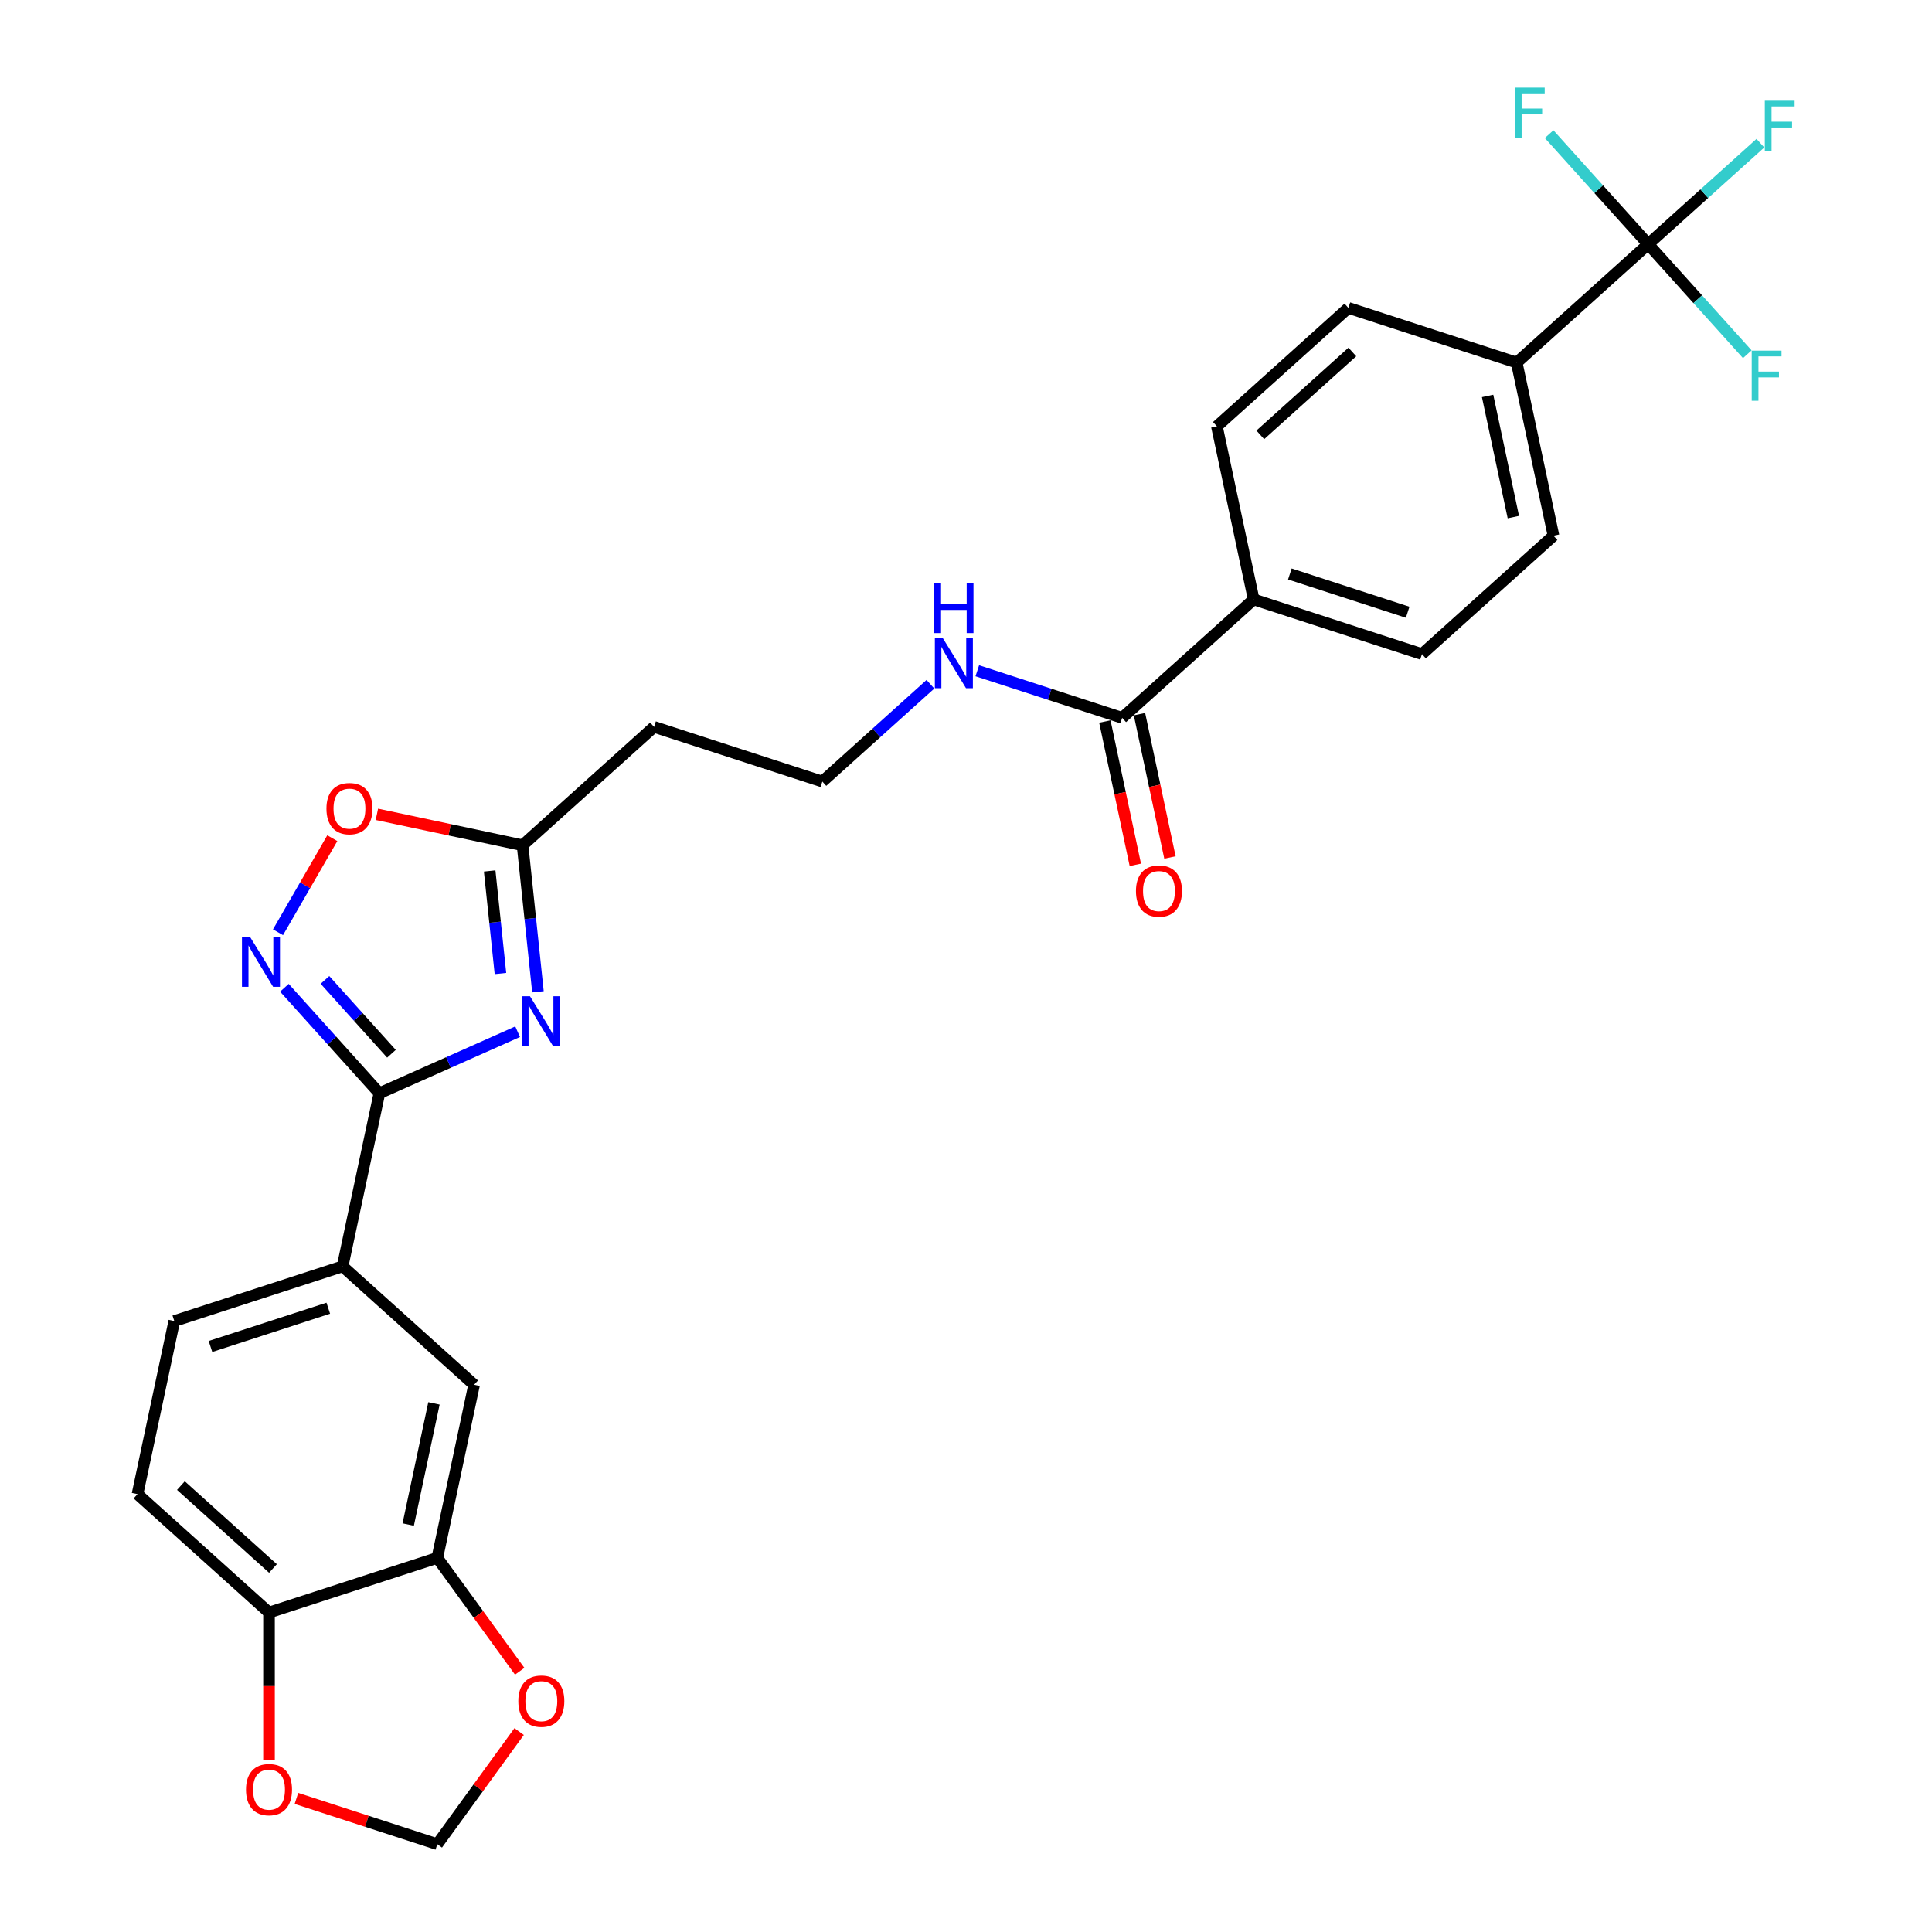 <?xml version='1.0' encoding='iso-8859-1'?>
<svg version='1.1' baseProfile='full'
              xmlns='http://www.w3.org/2000/svg'
                      xmlns:rdkit='http://www.rdkit.org/xml'
                      xmlns:xlink='http://www.w3.org/1999/xlink'
                  xml:space='preserve'
width='1000px' height='1000px' viewBox='0 0 1000 1000'>
<!-- END OF HEADER -->
<rect style='opacity:1.0;fill:#FFFFFF;stroke:none' width='1000' height='1000' x='0' y='0'> </rect>
<path class='bond-0' d='M 481.594,354.164 L 453.624,379.349' style='fill:none;fill-rule:evenodd;stroke:#0000FF;stroke-width:6px;stroke-linecap:butt;stroke-linejoin:miter;stroke-opacity:1' />
<path class='bond-0' d='M 453.624,379.349 L 425.653,404.533' style='fill:none;fill-rule:evenodd;stroke:#000000;stroke-width:6px;stroke-linecap:butt;stroke-linejoin:miter;stroke-opacity:1' />
<path class='bond-1' d='M 505.849,347.185 L 543.341,359.367' style='fill:none;fill-rule:evenodd;stroke:#0000FF;stroke-width:6px;stroke-linecap:butt;stroke-linejoin:miter;stroke-opacity:1' />
<path class='bond-1' d='M 543.341,359.367 L 580.834,371.549' style='fill:none;fill-rule:evenodd;stroke:#000000;stroke-width:6px;stroke-linecap:butt;stroke-linejoin:miter;stroke-opacity:1' />
<path class='bond-2' d='M 196.371,565.866 L 177.328,655.459' style='fill:none;fill-rule:evenodd;stroke:#000000;stroke-width:6px;stroke-linecap:butt;stroke-linejoin:miter;stroke-opacity:1' />
<path class='bond-3' d='M 196.371,565.866 L 171.79,538.566' style='fill:none;fill-rule:evenodd;stroke:#000000;stroke-width:6px;stroke-linecap:butt;stroke-linejoin:miter;stroke-opacity:1' />
<path class='bond-3' d='M 171.79,538.566 L 147.209,511.266' style='fill:none;fill-rule:evenodd;stroke:#0000FF;stroke-width:6px;stroke-linecap:butt;stroke-linejoin:miter;stroke-opacity:1' />
<path class='bond-3' d='M 202.611,545.418 L 185.404,526.308' style='fill:none;fill-rule:evenodd;stroke:#000000;stroke-width:6px;stroke-linecap:butt;stroke-linejoin:miter;stroke-opacity:1' />
<path class='bond-3' d='M 185.404,526.308 L 168.197,507.199' style='fill:none;fill-rule:evenodd;stroke:#0000FF;stroke-width:6px;stroke-linecap:butt;stroke-linejoin:miter;stroke-opacity:1' />
<path class='bond-4' d='M 196.371,565.866 L 232.146,549.938' style='fill:none;fill-rule:evenodd;stroke:#000000;stroke-width:6px;stroke-linecap:butt;stroke-linejoin:miter;stroke-opacity:1' />
<path class='bond-4' d='M 232.146,549.938 L 267.92,534.01' style='fill:none;fill-rule:evenodd;stroke:#0000FF;stroke-width:6px;stroke-linecap:butt;stroke-linejoin:miter;stroke-opacity:1' />
<path class='bond-5' d='M 143.892,482.538 L 157.95,458.191' style='fill:none;fill-rule:evenodd;stroke:#0000FF;stroke-width:6px;stroke-linecap:butt;stroke-linejoin:miter;stroke-opacity:1' />
<path class='bond-5' d='M 157.95,458.191 L 172.007,433.843' style='fill:none;fill-rule:evenodd;stroke:#FF0000;stroke-width:6px;stroke-linecap:butt;stroke-linejoin:miter;stroke-opacity:1' />
<path class='bond-6' d='M 278.444,513.351 L 274.458,475.435' style='fill:none;fill-rule:evenodd;stroke:#0000FF;stroke-width:6px;stroke-linecap:butt;stroke-linejoin:miter;stroke-opacity:1' />
<path class='bond-6' d='M 274.458,475.435 L 270.473,437.518' style='fill:none;fill-rule:evenodd;stroke:#000000;stroke-width:6px;stroke-linecap:butt;stroke-linejoin:miter;stroke-opacity:1' />
<path class='bond-6' d='M 259.029,503.891 L 256.24,477.35' style='fill:none;fill-rule:evenodd;stroke:#0000FF;stroke-width:6px;stroke-linecap:butt;stroke-linejoin:miter;stroke-opacity:1' />
<path class='bond-6' d='M 256.24,477.35 L 253.45,450.808' style='fill:none;fill-rule:evenodd;stroke:#000000;stroke-width:6px;stroke-linecap:butt;stroke-linejoin:miter;stroke-opacity:1' />
<path class='bond-7' d='M 195.077,421.492 L 232.775,429.505' style='fill:none;fill-rule:evenodd;stroke:#FF0000;stroke-width:6px;stroke-linecap:butt;stroke-linejoin:miter;stroke-opacity:1' />
<path class='bond-7' d='M 232.775,429.505 L 270.473,437.518' style='fill:none;fill-rule:evenodd;stroke:#000000;stroke-width:6px;stroke-linecap:butt;stroke-linejoin:miter;stroke-opacity:1' />
<path class='bond-8' d='M 270.473,437.518 L 338.541,376.229' style='fill:none;fill-rule:evenodd;stroke:#000000;stroke-width:6px;stroke-linecap:butt;stroke-linejoin:miter;stroke-opacity:1' />
<path class='bond-9' d='M 338.541,376.229 L 425.653,404.533' style='fill:none;fill-rule:evenodd;stroke:#000000;stroke-width:6px;stroke-linecap:butt;stroke-linejoin:miter;stroke-opacity:1' />
<path class='bond-10' d='M 226.352,806.342 L 245.396,716.748' style='fill:none;fill-rule:evenodd;stroke:#000000;stroke-width:6px;stroke-linecap:butt;stroke-linejoin:miter;stroke-opacity:1' />
<path class='bond-10' d='M 211.29,789.094 L 224.621,726.379' style='fill:none;fill-rule:evenodd;stroke:#000000;stroke-width:6px;stroke-linecap:butt;stroke-linejoin:miter;stroke-opacity:1' />
<path class='bond-11' d='M 226.352,806.342 L 247.675,835.69' style='fill:none;fill-rule:evenodd;stroke:#000000;stroke-width:6px;stroke-linecap:butt;stroke-linejoin:miter;stroke-opacity:1' />
<path class='bond-11' d='M 247.675,835.69 L 268.997,865.037' style='fill:none;fill-rule:evenodd;stroke:#FF0000;stroke-width:6px;stroke-linecap:butt;stroke-linejoin:miter;stroke-opacity:1' />
<path class='bond-12' d='M 226.352,806.342 L 139.24,834.646' style='fill:none;fill-rule:evenodd;stroke:#000000;stroke-width:6px;stroke-linecap:butt;stroke-linejoin:miter;stroke-opacity:1' />
<path class='bond-13' d='M 139.24,834.646 L 71.172,773.357' style='fill:none;fill-rule:evenodd;stroke:#000000;stroke-width:6px;stroke-linecap:butt;stroke-linejoin:miter;stroke-opacity:1' />
<path class='bond-13' d='M 141.288,811.839 L 93.64,768.937' style='fill:none;fill-rule:evenodd;stroke:#000000;stroke-width:6px;stroke-linecap:butt;stroke-linejoin:miter;stroke-opacity:1' />
<path class='bond-14' d='M 139.24,834.646 L 139.24,872.74' style='fill:none;fill-rule:evenodd;stroke:#000000;stroke-width:6px;stroke-linecap:butt;stroke-linejoin:miter;stroke-opacity:1' />
<path class='bond-14' d='M 139.24,872.74 L 139.24,910.835' style='fill:none;fill-rule:evenodd;stroke:#FF0000;stroke-width:6px;stroke-linecap:butt;stroke-linejoin:miter;stroke-opacity:1' />
<path class='bond-15' d='M 268.704,896.253 L 247.528,925.399' style='fill:none;fill-rule:evenodd;stroke:#FF0000;stroke-width:6px;stroke-linecap:butt;stroke-linejoin:miter;stroke-opacity:1' />
<path class='bond-15' d='M 247.528,925.399 L 226.352,954.545' style='fill:none;fill-rule:evenodd;stroke:#000000;stroke-width:6px;stroke-linecap:butt;stroke-linejoin:miter;stroke-opacity:1' />
<path class='bond-16' d='M 153.438,930.854 L 189.895,942.7' style='fill:none;fill-rule:evenodd;stroke:#FF0000;stroke-width:6px;stroke-linecap:butt;stroke-linejoin:miter;stroke-opacity:1' />
<path class='bond-16' d='M 189.895,942.7 L 226.352,954.545' style='fill:none;fill-rule:evenodd;stroke:#000000;stroke-width:6px;stroke-linecap:butt;stroke-linejoin:miter;stroke-opacity:1' />
<path class='bond-17' d='M 245.396,716.748 L 177.328,655.459' style='fill:none;fill-rule:evenodd;stroke:#000000;stroke-width:6px;stroke-linecap:butt;stroke-linejoin:miter;stroke-opacity:1' />
<path class='bond-18' d='M 177.328,655.459 L 90.216,683.764' style='fill:none;fill-rule:evenodd;stroke:#000000;stroke-width:6px;stroke-linecap:butt;stroke-linejoin:miter;stroke-opacity:1' />
<path class='bond-18' d='M 169.922,677.128 L 108.943,696.941' style='fill:none;fill-rule:evenodd;stroke:#000000;stroke-width:6px;stroke-linecap:butt;stroke-linejoin:miter;stroke-opacity:1' />
<path class='bond-19' d='M 71.172,773.357 L 90.216,683.764' style='fill:none;fill-rule:evenodd;stroke:#000000;stroke-width:6px;stroke-linecap:butt;stroke-linejoin:miter;stroke-opacity:1' />
<path class='bond-20' d='M 853.107,126.393 L 785.038,187.682' style='fill:none;fill-rule:evenodd;stroke:#000000;stroke-width:6px;stroke-linecap:butt;stroke-linejoin:miter;stroke-opacity:1' />
<path class='bond-21' d='M 853.107,126.393 L 882.14,100.252' style='fill:none;fill-rule:evenodd;stroke:#000000;stroke-width:6px;stroke-linecap:butt;stroke-linejoin:miter;stroke-opacity:1' />
<path class='bond-21' d='M 882.14,100.252 L 911.173,74.11' style='fill:none;fill-rule:evenodd;stroke:#33CCCC;stroke-width:6px;stroke-linecap:butt;stroke-linejoin:miter;stroke-opacity:1' />
<path class='bond-22' d='M 853.107,126.393 L 878.75,154.873' style='fill:none;fill-rule:evenodd;stroke:#000000;stroke-width:6px;stroke-linecap:butt;stroke-linejoin:miter;stroke-opacity:1' />
<path class='bond-22' d='M 878.75,154.873 L 904.393,183.353' style='fill:none;fill-rule:evenodd;stroke:#33CCCC;stroke-width:6px;stroke-linecap:butt;stroke-linejoin:miter;stroke-opacity:1' />
<path class='bond-23' d='M 853.107,126.393 L 827.463,97.913' style='fill:none;fill-rule:evenodd;stroke:#000000;stroke-width:6px;stroke-linecap:butt;stroke-linejoin:miter;stroke-opacity:1' />
<path class='bond-23' d='M 827.463,97.913 L 801.82,69.433' style='fill:none;fill-rule:evenodd;stroke:#33CCCC;stroke-width:6px;stroke-linecap:butt;stroke-linejoin:miter;stroke-opacity:1' />
<path class='bond-24' d='M 580.834,371.549 L 648.902,310.26' style='fill:none;fill-rule:evenodd;stroke:#000000;stroke-width:6px;stroke-linecap:butt;stroke-linejoin:miter;stroke-opacity:1' />
<path class='bond-25' d='M 571.874,373.453 L 579.759,410.547' style='fill:none;fill-rule:evenodd;stroke:#000000;stroke-width:6px;stroke-linecap:butt;stroke-linejoin:miter;stroke-opacity:1' />
<path class='bond-25' d='M 579.759,410.547 L 587.643,447.64' style='fill:none;fill-rule:evenodd;stroke:#FF0000;stroke-width:6px;stroke-linecap:butt;stroke-linejoin:miter;stroke-opacity:1' />
<path class='bond-25' d='M 589.793,369.644 L 597.677,406.738' style='fill:none;fill-rule:evenodd;stroke:#000000;stroke-width:6px;stroke-linecap:butt;stroke-linejoin:miter;stroke-opacity:1' />
<path class='bond-25' d='M 597.677,406.738 L 605.562,443.832' style='fill:none;fill-rule:evenodd;stroke:#FF0000;stroke-width:6px;stroke-linecap:butt;stroke-linejoin:miter;stroke-opacity:1' />
<path class='bond-26' d='M 785.038,187.682 L 804.082,277.275' style='fill:none;fill-rule:evenodd;stroke:#000000;stroke-width:6px;stroke-linecap:butt;stroke-linejoin:miter;stroke-opacity:1' />
<path class='bond-26' d='M 769.976,204.93 L 783.307,267.645' style='fill:none;fill-rule:evenodd;stroke:#000000;stroke-width:6px;stroke-linecap:butt;stroke-linejoin:miter;stroke-opacity:1' />
<path class='bond-27' d='M 785.038,187.682 L 697.926,159.378' style='fill:none;fill-rule:evenodd;stroke:#000000;stroke-width:6px;stroke-linecap:butt;stroke-linejoin:miter;stroke-opacity:1' />
<path class='bond-28' d='M 648.902,310.26 L 629.858,220.667' style='fill:none;fill-rule:evenodd;stroke:#000000;stroke-width:6px;stroke-linecap:butt;stroke-linejoin:miter;stroke-opacity:1' />
<path class='bond-29' d='M 648.902,310.26 L 736.014,338.564' style='fill:none;fill-rule:evenodd;stroke:#000000;stroke-width:6px;stroke-linecap:butt;stroke-linejoin:miter;stroke-opacity:1' />
<path class='bond-29' d='M 667.629,297.083 L 728.608,316.896' style='fill:none;fill-rule:evenodd;stroke:#000000;stroke-width:6px;stroke-linecap:butt;stroke-linejoin:miter;stroke-opacity:1' />
<path class='bond-30' d='M 804.082,277.275 L 736.014,338.564' style='fill:none;fill-rule:evenodd;stroke:#000000;stroke-width:6px;stroke-linecap:butt;stroke-linejoin:miter;stroke-opacity:1' />
<path class='bond-31' d='M 697.926,159.378 L 629.858,220.667' style='fill:none;fill-rule:evenodd;stroke:#000000;stroke-width:6px;stroke-linecap:butt;stroke-linejoin:miter;stroke-opacity:1' />
<path class='bond-31' d='M 699.974,182.185 L 652.326,225.087' style='fill:none;fill-rule:evenodd;stroke:#000000;stroke-width:6px;stroke-linecap:butt;stroke-linejoin:miter;stroke-opacity:1' />
<path  class='atom-0' d='M 487.988 330.275
L 496.488 344.014
Q 497.33 345.369, 498.686 347.824
Q 500.042 350.279, 500.115 350.425
L 500.115 330.275
L 503.559 330.275
L 503.559 356.214
L 500.005 356.214
L 490.882 341.193
Q 489.82 339.434, 488.684 337.419
Q 487.585 335.404, 487.255 334.781
L 487.255 356.214
L 483.884 356.214
L 483.884 330.275
L 487.988 330.275
' fill='#0000FF'/>
<path  class='atom-0' d='M 483.573 301.741
L 487.09 301.741
L 487.09 312.769
L 500.353 312.769
L 500.353 301.741
L 503.87 301.741
L 503.87 327.681
L 500.353 327.681
L 500.353 315.7
L 487.09 315.7
L 487.09 327.681
L 483.573 327.681
L 483.573 301.741
' fill='#0000FF'/>
<path  class='atom-2' d='M 129.348 484.828
L 137.848 498.567
Q 138.691 499.923, 140.047 502.378
Q 141.402 504.832, 141.476 504.979
L 141.476 484.828
L 144.92 484.828
L 144.92 510.768
L 141.366 510.768
L 132.243 495.746
Q 131.18 493.988, 130.045 491.972
Q 128.945 489.957, 128.616 489.334
L 128.616 510.768
L 125.245 510.768
L 125.245 484.828
L 129.348 484.828
' fill='#0000FF'/>
<path  class='atom-3' d='M 274.314 515.641
L 282.814 529.381
Q 283.656 530.736, 285.012 533.191
Q 286.367 535.646, 286.441 535.792
L 286.441 515.641
L 289.885 515.641
L 289.885 541.581
L 286.331 541.581
L 277.208 526.559
Q 276.145 524.801, 275.01 522.786
Q 273.911 520.771, 273.581 520.148
L 273.581 541.581
L 270.21 541.581
L 270.21 515.641
L 274.314 515.641
' fill='#0000FF'/>
<path  class='atom-4' d='M 168.972 418.548
Q 168.972 412.319, 172.05 408.839
Q 175.128 405.358, 180.88 405.358
Q 186.632 405.358, 189.71 408.839
Q 192.787 412.319, 192.787 418.548
Q 192.787 424.849, 189.673 428.44
Q 186.559 431.994, 180.88 431.994
Q 175.164 431.994, 172.05 428.44
Q 168.972 424.886, 168.972 418.548
M 180.88 429.063
Q 184.837 429.063, 186.962 426.425
Q 189.123 423.75, 189.123 418.548
Q 189.123 413.455, 186.962 410.89
Q 184.837 408.289, 180.88 408.289
Q 176.923 408.289, 174.761 410.854
Q 172.636 413.418, 172.636 418.548
Q 172.636 423.787, 174.761 426.425
Q 176.923 429.063, 180.88 429.063
' fill='#FF0000'/>
<path  class='atom-10' d='M 268.283 880.517
Q 268.283 874.288, 271.361 870.808
Q 274.438 867.327, 280.19 867.327
Q 285.943 867.327, 289.02 870.808
Q 292.098 874.288, 292.098 880.517
Q 292.098 886.819, 288.983 890.409
Q 285.869 893.963, 280.19 893.963
Q 274.475 893.963, 271.361 890.409
Q 268.283 886.855, 268.283 880.517
M 280.19 891.032
Q 284.147 891.032, 286.272 888.394
Q 288.434 885.719, 288.434 880.517
Q 288.434 875.424, 286.272 872.86
Q 284.147 870.258, 280.19 870.258
Q 276.233 870.258, 274.072 872.823
Q 271.947 875.388, 271.947 880.517
Q 271.947 885.756, 274.072 888.394
Q 276.233 891.032, 280.19 891.032
' fill='#FF0000'/>
<path  class='atom-11' d='M 127.333 926.314
Q 127.333 920.086, 130.411 916.605
Q 133.488 913.125, 139.24 913.125
Q 144.992 913.125, 148.07 916.605
Q 151.148 920.086, 151.148 926.314
Q 151.148 932.616, 148.033 936.207
Q 144.919 939.76, 139.24 939.76
Q 133.525 939.76, 130.411 936.207
Q 127.333 932.653, 127.333 926.314
M 139.24 936.829
Q 143.197 936.829, 145.322 934.192
Q 147.484 931.517, 147.484 926.314
Q 147.484 921.222, 145.322 918.657
Q 143.197 916.056, 139.24 916.056
Q 135.283 916.056, 133.122 918.62
Q 130.997 921.185, 130.997 926.314
Q 130.997 931.554, 133.122 934.192
Q 135.283 936.829, 139.24 936.829
' fill='#FF0000'/>
<path  class='atom-21' d='M 587.97 461.215
Q 587.97 454.987, 591.047 451.506
Q 594.125 448.026, 599.877 448.026
Q 605.629 448.026, 608.707 451.506
Q 611.785 454.987, 611.785 461.215
Q 611.785 467.517, 608.67 471.108
Q 605.556 474.662, 599.877 474.662
Q 594.162 474.662, 591.047 471.108
Q 587.97 467.554, 587.97 461.215
M 599.877 471.731
Q 603.834 471.731, 605.959 469.093
Q 608.121 466.418, 608.121 461.215
Q 608.121 456.123, 605.959 453.558
Q 603.834 450.957, 599.877 450.957
Q 595.92 450.957, 593.759 453.521
Q 591.634 456.086, 591.634 461.215
Q 591.634 466.455, 593.759 469.093
Q 595.92 471.731, 599.877 471.731
' fill='#FF0000'/>
<path  class='atom-26' d='M 913.463 52.134
L 928.887 52.134
L 928.887 55.102
L 916.943 55.102
L 916.943 62.979
L 927.568 62.979
L 927.568 65.983
L 916.943 65.983
L 916.943 78.074
L 913.463 78.074
L 913.463 52.134
' fill='#33CCCC'/>
<path  class='atom-27' d='M 906.683 181.491
L 922.108 181.491
L 922.108 184.459
L 910.164 184.459
L 910.164 192.336
L 920.789 192.336
L 920.789 195.341
L 910.164 195.341
L 910.164 207.431
L 906.683 207.431
L 906.683 181.491
' fill='#33CCCC'/>
<path  class='atom-28' d='M 784.105 45.355
L 799.53 45.355
L 799.53 48.323
L 787.586 48.323
L 787.586 56.2
L 798.211 56.2
L 798.211 59.204
L 787.586 59.204
L 787.586 71.295
L 784.105 71.295
L 784.105 45.355
' fill='#33CCCC'/>
</svg>
